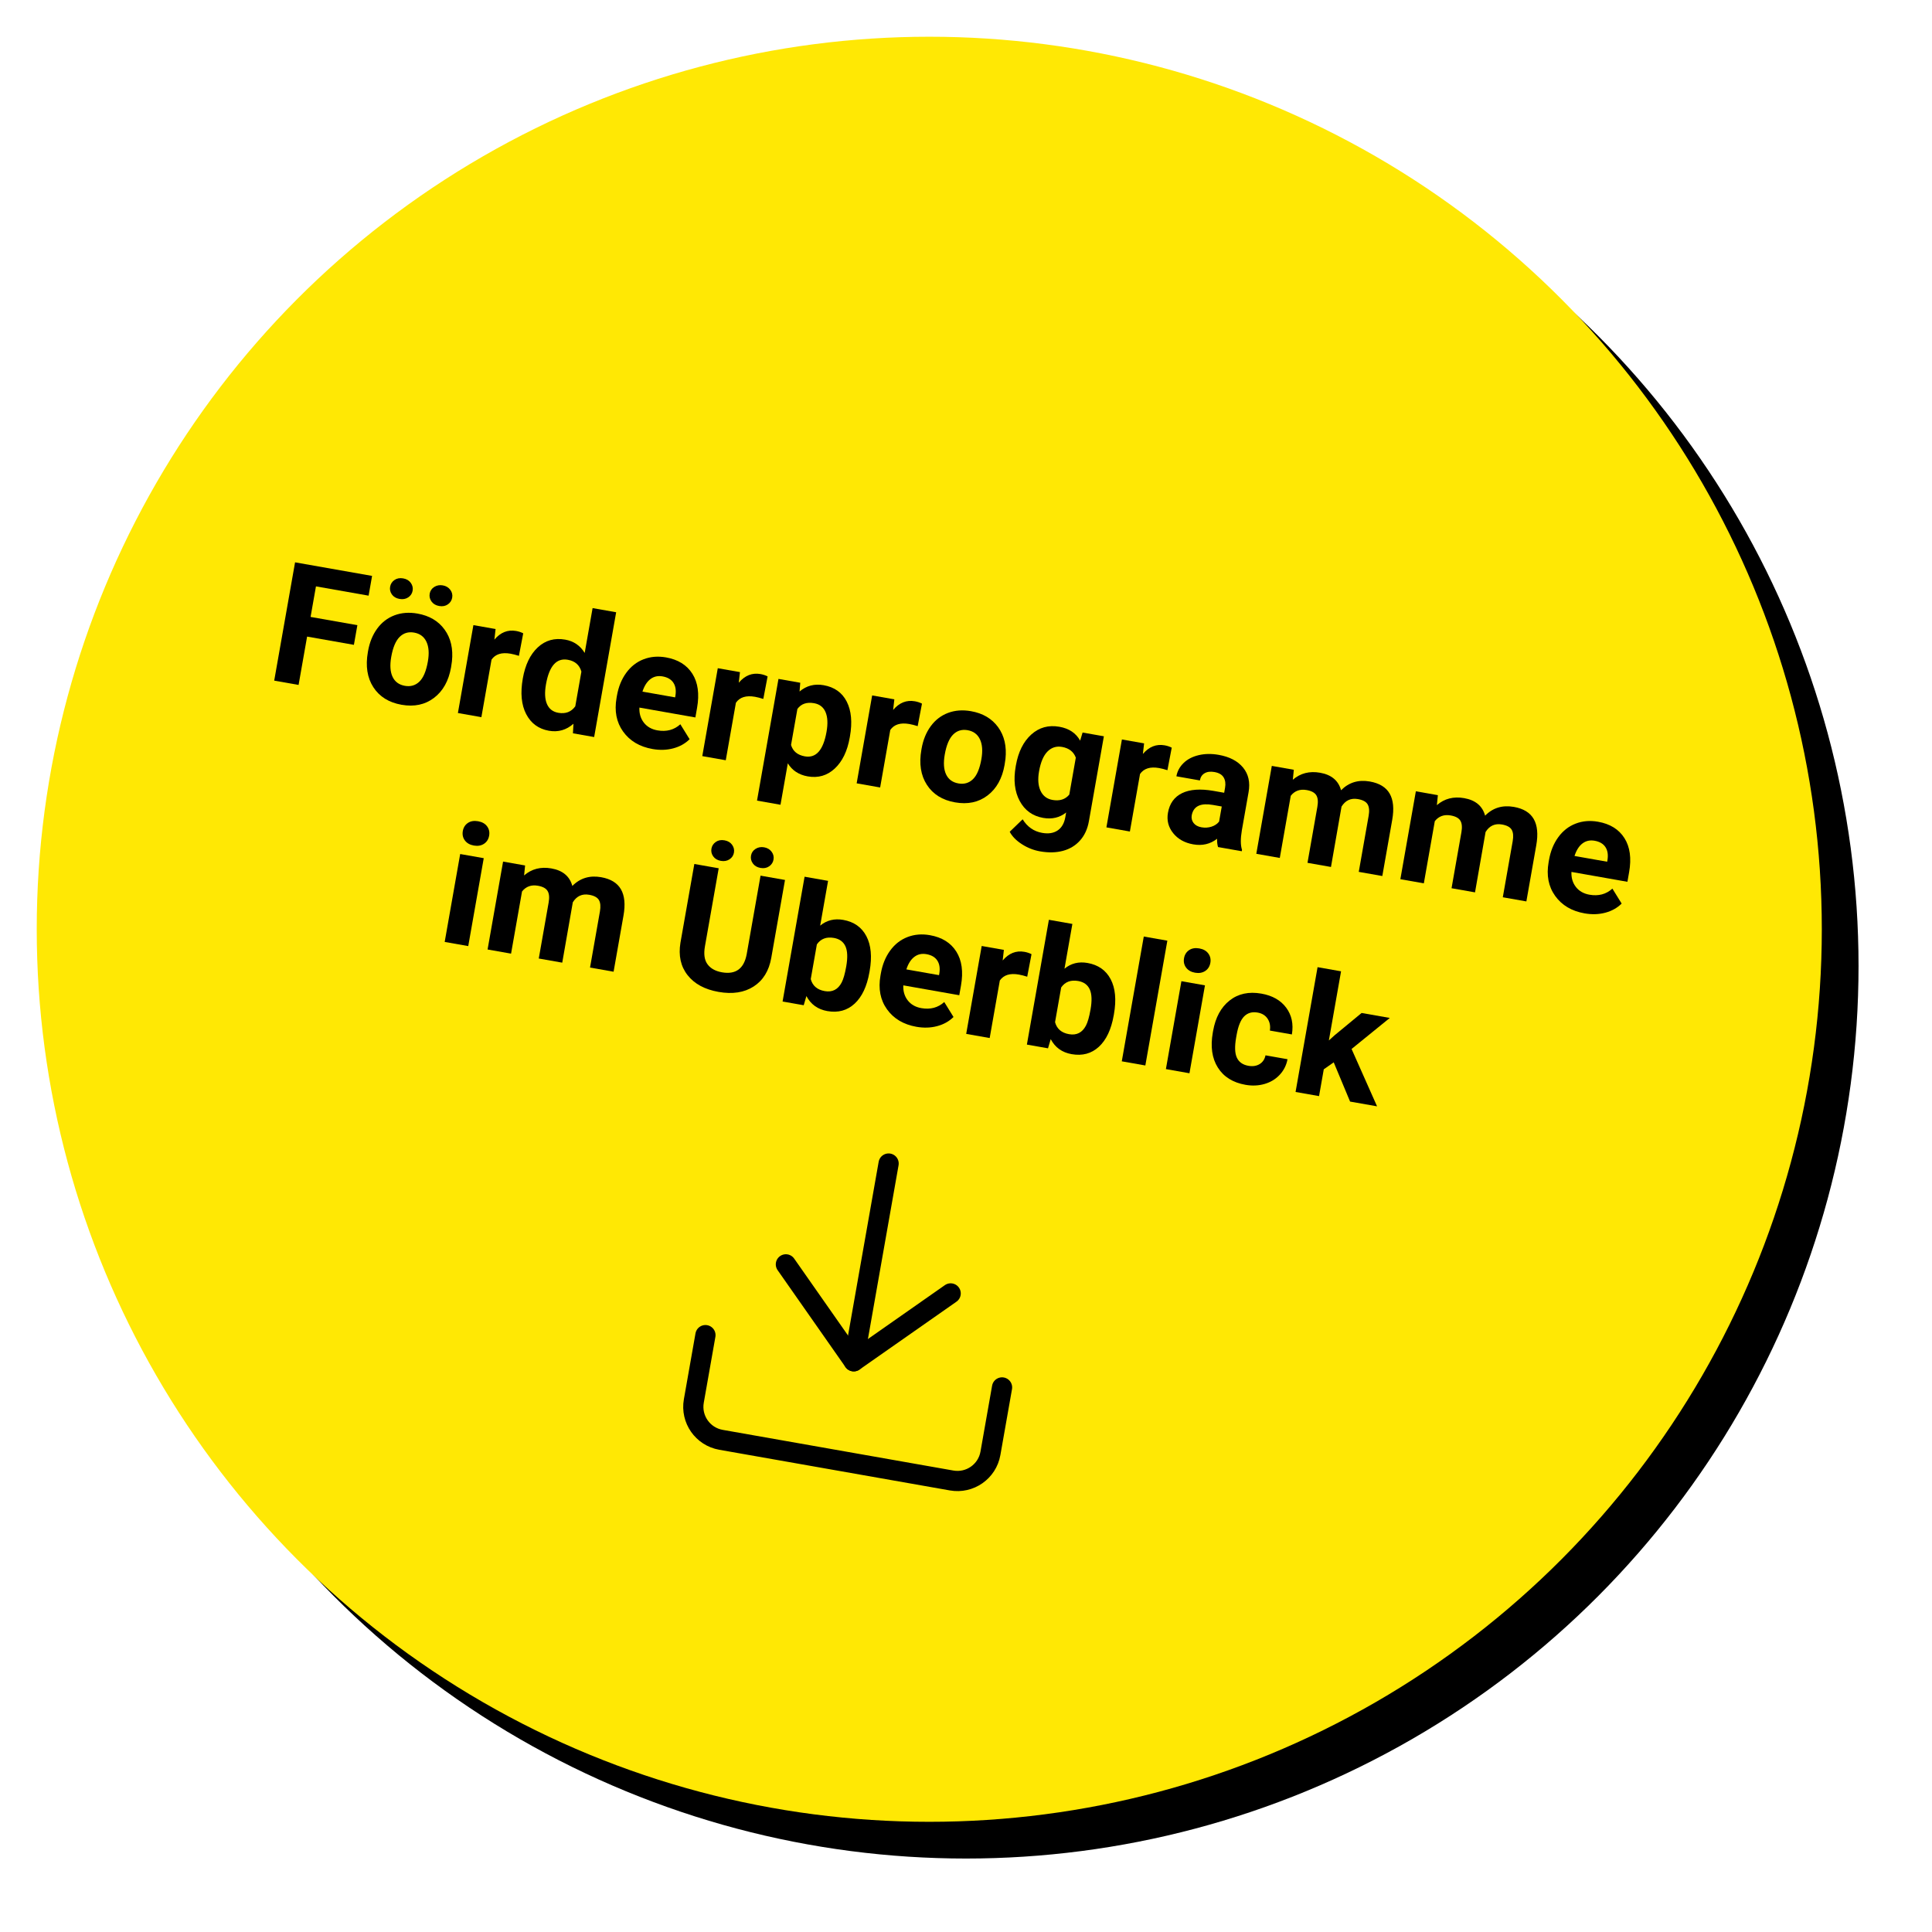 <?xml version="1.0" encoding="UTF-8"?>
<svg width="263px" height="263px" viewBox="0 0 263 263" version="1.1" xmlns="http://www.w3.org/2000/svg" xmlns:xlink="http://www.w3.org/1999/xlink">
    <title>FDBBadge</title>
    <defs>
        <circle id="path-1" cx="121.5" cy="121.5" r="121.5"></circle>
        <filter x="-5.1%" y="-5.1%" width="114.4%" height="114.4%" filterUnits="objectBoundingBox" id="filter-3">
            <feOffset dx="5" dy="5" in="SourceAlpha" result="shadowOffsetOuter1"></feOffset>
            <feGaussianBlur stdDeviation="5" in="shadowOffsetOuter1" result="shadowBlurOuter1"></feGaussianBlur>
            <feColorMatrix values="0 0 0 0 0   0 0 0 0 0   0 0 0 0 0  0 0 0 0.197 0" type="matrix" in="shadowBlurOuter1"></feColorMatrix>
        </filter>
    </defs>
    <g id="Symbols" stroke="none" stroke-width="1" fill="none" fill-rule="evenodd">
        <g id="FDBBadge" transform="translate(5, 5)">
            <mask id="mask-2" fill="white">
                <use xlink:href="#path-1"></use>
            </mask>
            <g id="Oval">
                <use fill="black" fill-opacity="1" filter="url(#filter-3)" xlink:href="#path-1"></use>
                <use fill="#FFE804" fill-rule="evenodd" xlink:href="#path-1"></use>
            </g>
            <g id="Förderprogramme-im-Ü-Copy" mask="url(#mask-2)" fill="#000000" fill-rule="nonzero">
                <g transform="translate(122.784, 110.698) rotate(10) translate(-122.784, -110.698) translate(29.7, 86.461)">
                    <polygon id="Path" points="9.838 10.568 3.369 10.568 3.369 17.25 -2.84217094e-14 17.25 -2.84217094e-14 0.898 10.646 0.898 10.646 3.627 3.369 3.627 3.369 7.85 9.838 7.85"></polygon>
                    <path d="M11.882,11.062 C11.882,9.857 12.114,8.782 12.578,7.839 C13.042,6.896 13.711,6.166 14.583,5.649 C15.455,5.132 16.468,4.874 17.621,4.874 C19.26,4.874 20.599,5.376 21.635,6.379 C22.672,7.382 23.251,8.745 23.371,10.467 L23.393,11.298 C23.393,13.162 22.873,14.658 21.832,15.784 C20.791,16.911 19.395,17.475 17.643,17.475 C15.891,17.475 14.493,16.913 13.448,15.79 C12.404,14.667 11.882,13.14 11.882,11.208 L11.882,11.062 Z M15.127,11.298 C15.127,12.451 15.345,13.332 15.779,13.943 C16.213,14.553 16.834,14.858 17.643,14.858 C18.429,14.858 19.043,14.557 19.485,13.954 C19.927,13.351 20.147,12.387 20.147,11.062 C20.147,9.931 19.927,9.056 19.485,8.434 C19.043,7.813 18.422,7.502 17.621,7.502 C16.827,7.502 16.213,7.811 15.779,8.428 C15.345,9.046 15.127,10.003 15.127,11.298 Z M16.43,1.92 C16.43,2.317 16.284,2.652 15.992,2.926 C15.7,3.199 15.326,3.335 14.869,3.335 C14.405,3.335 14.031,3.197 13.746,2.92 C13.462,2.643 13.319,2.31 13.319,1.92 C13.319,1.531 13.462,1.196 13.746,0.915 C14.031,0.635 14.405,0.494 14.869,0.494 C15.333,0.494 15.71,0.635 15.998,0.915 C16.286,1.196 16.43,1.531 16.43,1.92 Z M18.789,1.92 C18.789,1.516 18.94,1.177 19.243,0.904 C19.547,0.631 19.915,0.494 20.35,0.494 C20.791,0.494 21.16,0.633 21.456,0.91 C21.752,1.187 21.899,1.524 21.899,1.92 C21.899,2.31 21.757,2.645 21.473,2.926 C21.188,3.206 20.814,3.347 20.35,3.347 C19.885,3.347 19.509,3.206 19.221,2.926 C18.933,2.645 18.789,2.31 18.789,1.92 Z" id="Shape"></path>
                    <path d="M32.22,8.142 C31.778,8.082 31.389,8.052 31.052,8.052 C29.824,8.052 29.02,8.468 28.638,9.299 L28.638,17.25 L25.392,17.25 L25.392,5.099 L28.458,5.099 L28.548,6.547 C29.199,5.432 30.101,4.874 31.254,4.874 C31.614,4.874 31.951,4.923 32.265,5.02 L32.22,8.142 Z" id="Path"></path>
                    <path d="M33.276,11.084 C33.276,9.19 33.701,7.682 34.551,6.559 C35.4,5.436 36.563,4.874 38.038,4.874 C39.221,4.874 40.198,5.316 40.969,6.199 L40.969,0 L44.226,0 L44.226,17.25 L41.294,17.25 L41.137,15.958 C40.329,16.969 39.288,17.475 38.015,17.475 C36.585,17.475 35.438,16.911 34.573,15.784 C33.708,14.658 33.276,13.091 33.276,11.084 Z M36.521,11.32 C36.521,12.458 36.72,13.331 37.117,13.937 C37.514,14.543 38.09,14.847 38.846,14.847 C39.849,14.847 40.557,14.424 40.969,13.578 L40.969,8.782 C40.564,7.936 39.864,7.513 38.869,7.513 C37.304,7.513 36.521,8.782 36.521,11.32 Z" id="Shape"></path>
                    <path d="M52.334,17.475 C50.552,17.475 49.101,16.928 47.982,15.835 C46.863,14.742 46.303,13.286 46.303,11.466 L46.303,11.152 C46.303,9.931 46.539,8.84 47.011,7.878 C47.482,6.916 48.151,6.175 49.015,5.655 C49.88,5.134 50.867,4.874 51.975,4.874 C53.637,4.874 54.945,5.398 55.9,6.446 C56.854,7.494 57.332,8.981 57.332,10.905 L57.332,12.23 L49.594,12.23 C49.699,13.024 50.015,13.66 50.543,14.139 C51.071,14.618 51.739,14.858 52.547,14.858 C53.798,14.858 54.775,14.405 55.479,13.499 L57.073,15.285 C56.587,15.973 55.928,16.511 55.097,16.896 C54.266,17.282 53.345,17.475 52.334,17.475 Z M51.963,7.502 C51.319,7.502 50.797,7.719 50.397,8.153 C49.996,8.588 49.74,9.209 49.627,10.018 L54.142,10.018 L54.142,9.759 C54.127,9.041 53.932,8.485 53.558,8.092 C53.184,7.698 52.652,7.502 51.963,7.502 Z" id="Shape"></path>
                    <path d="M66.001,8.142 C65.56,8.082 65.17,8.052 64.833,8.052 C63.606,8.052 62.801,8.468 62.419,9.299 L62.419,17.25 L59.173,17.25 L59.173,5.099 L62.239,5.099 L62.329,6.547 C62.98,5.432 63.883,4.874 65.036,4.874 C65.395,4.874 65.732,4.923 66.046,5.02 L66.001,8.142 Z" id="Path"></path>
                    <path d="M78.501,11.287 C78.501,13.158 78.076,14.658 77.226,15.784 C76.377,16.911 75.229,17.475 73.784,17.475 C72.556,17.475 71.564,17.048 70.808,16.194 L70.808,21.922 L67.562,21.922 L67.562,5.099 L70.572,5.099 L70.685,6.289 C71.471,5.346 72.496,4.874 73.762,4.874 C75.259,4.874 76.423,5.428 77.254,6.536 C78.085,7.644 78.501,9.172 78.501,11.118 L78.501,11.287 Z M75.255,11.051 C75.255,9.92 75.055,9.048 74.655,8.434 C74.254,7.82 73.672,7.513 72.908,7.513 C71.89,7.513 71.19,7.903 70.808,8.681 L70.808,13.656 C71.205,14.457 71.912,14.858 72.931,14.858 C74.48,14.858 75.255,13.589 75.255,11.051 Z" id="Shape"></path>
                    <path d="M87.339,8.142 C86.898,8.082 86.508,8.052 86.171,8.052 C84.944,8.052 84.139,8.468 83.757,9.299 L83.757,17.25 L80.511,17.25 L80.511,5.099 L83.577,5.099 L83.667,6.547 C84.318,5.432 85.221,4.874 86.374,4.874 C86.733,4.874 87.07,4.923 87.384,5.02 L87.339,8.142 Z" id="Path"></path>
                    <path d="M88.395,11.062 C88.395,9.857 88.627,8.782 89.091,7.839 C89.556,6.896 90.224,6.166 91.096,5.649 C91.968,5.132 92.981,4.874 94.134,4.874 C95.773,4.874 97.112,5.376 98.149,6.379 C99.186,7.382 99.764,8.745 99.884,10.467 L99.906,11.298 C99.906,13.162 99.386,14.658 98.345,15.784 C97.305,16.911 95.908,17.475 94.156,17.475 C92.404,17.475 91.006,16.913 89.962,15.79 C88.917,14.667 88.395,13.14 88.395,11.208 L88.395,11.062 Z M91.641,11.298 C91.641,12.451 91.858,13.332 92.292,13.943 C92.726,14.553 93.348,14.858 94.156,14.858 C94.942,14.858 95.556,14.557 95.998,13.954 C96.44,13.351 96.661,12.387 96.661,11.062 C96.661,9.931 96.44,9.056 95.998,8.434 C95.556,7.813 94.935,7.502 94.134,7.502 C93.34,7.502 92.726,7.811 92.292,8.428 C91.858,9.046 91.641,10.003 91.641,11.298 Z" id="Shape"></path>
                    <path d="M101.434,11.084 C101.434,9.22 101.877,7.719 102.764,6.581 C103.652,5.443 104.848,4.874 106.353,4.874 C107.685,4.874 108.722,5.331 109.463,6.244 L109.598,5.099 L112.541,5.099 L112.541,16.846 C112.541,17.909 112.299,18.833 111.816,19.62 C111.333,20.406 110.654,21.005 109.778,21.417 C108.902,21.828 107.876,22.034 106.701,22.034 C105.81,22.034 104.941,21.856 104.095,21.501 C103.249,21.145 102.609,20.687 102.175,20.125 L103.612,18.148 C104.421,19.054 105.402,19.507 106.555,19.507 C107.416,19.507 108.086,19.277 108.565,18.817 C109.044,18.356 109.284,17.703 109.284,16.857 L109.284,16.206 C108.535,17.052 107.55,17.475 106.33,17.475 C104.87,17.475 103.689,16.904 102.787,15.762 C101.885,14.62 101.434,13.106 101.434,11.219 L101.434,11.084 Z M104.679,11.32 C104.679,12.421 104.9,13.284 105.342,13.909 C105.784,14.534 106.39,14.847 107.161,14.847 C108.149,14.847 108.857,14.476 109.284,13.735 L109.284,8.625 C108.849,7.884 108.149,7.513 107.184,7.513 C106.405,7.513 105.793,7.831 105.347,8.468 C104.902,9.104 104.679,10.055 104.679,11.32 Z" id="Shape"></path>
                    <path d="M121.862,8.142 C121.42,8.082 121.031,8.052 120.694,8.052 C119.466,8.052 118.661,8.468 118.279,9.299 L118.279,17.25 L115.034,17.25 L115.034,5.099 L118.1,5.099 L118.189,6.547 C118.841,5.432 119.743,4.874 120.896,4.874 C121.255,4.874 121.592,4.923 121.907,5.02 L121.862,8.142 Z" id="Path"></path>
                    <path d="M130.464,17.25 C130.315,16.958 130.206,16.595 130.139,16.161 C129.353,17.037 128.331,17.475 127.073,17.475 C125.882,17.475 124.896,17.13 124.114,16.441 C123.331,15.753 122.94,14.884 122.94,13.836 C122.94,12.548 123.417,11.56 124.372,10.871 C125.326,10.182 126.706,9.834 128.51,9.827 L130.004,9.827 L130.004,9.13 C130.004,8.569 129.86,8.12 129.572,7.783 C129.283,7.446 128.828,7.277 128.207,7.277 C127.66,7.277 127.232,7.408 126.921,7.67 C126.61,7.932 126.455,8.292 126.455,8.749 L123.209,8.749 C123.209,8.045 123.427,7.393 123.861,6.794 C124.295,6.195 124.909,5.726 125.703,5.385 C126.496,5.044 127.387,4.874 128.375,4.874 C129.873,4.874 131.061,5.25 131.941,6.003 C132.821,6.755 133.261,7.813 133.261,9.175 L133.261,14.442 C133.268,15.595 133.429,16.468 133.744,17.059 L133.744,17.25 L130.464,17.25 Z M127.78,14.993 C128.259,14.993 128.701,14.886 129.105,14.673 C129.51,14.459 129.809,14.173 130.004,13.813 L130.004,11.725 L128.791,11.725 C127.166,11.725 126.302,12.286 126.197,13.409 L126.186,13.6 C126.186,14.004 126.328,14.338 126.612,14.6 C126.897,14.862 127.286,14.993 127.78,14.993 Z" id="Shape"></path>
                    <path d="M138.797,5.099 L138.898,6.458 C139.759,5.402 140.924,4.874 142.391,4.874 C143.956,4.874 145.03,5.492 145.614,6.727 C146.468,5.492 147.684,4.874 149.264,4.874 C150.582,4.874 151.563,5.258 152.207,6.025 C152.85,6.793 153.172,7.947 153.172,9.49 L153.172,17.25 L149.916,17.25 L149.916,9.501 C149.916,8.812 149.781,8.309 149.511,7.99 C149.242,7.672 148.766,7.513 148.085,7.513 C147.112,7.513 146.438,7.977 146.063,8.906 L146.075,17.25 L142.829,17.25 L142.829,9.512 C142.829,8.808 142.691,8.299 142.414,7.985 C142.137,7.67 141.665,7.513 140.999,7.513 C140.078,7.513 139.411,7.895 139,8.659 L139,17.25 L135.754,17.25 L135.754,5.099 L138.797,5.099 Z" id="Path"></path>
                    <path d="M158.709,5.099 L158.81,6.458 C159.671,5.402 160.835,4.874 162.303,4.874 C163.868,4.874 164.942,5.492 165.526,6.727 C166.379,5.492 167.596,4.874 169.176,4.874 C170.493,4.874 171.474,5.258 172.118,6.025 C172.762,6.793 173.084,7.947 173.084,9.49 L173.084,17.25 L169.827,17.25 L169.827,9.501 C169.827,8.812 169.692,8.309 169.423,7.99 C169.153,7.672 168.678,7.513 167.997,7.513 C167.023,7.513 166.349,7.977 165.975,8.906 L165.986,17.25 L162.741,17.25 L162.741,9.512 C162.741,8.808 162.602,8.299 162.325,7.985 C162.048,7.67 161.576,7.513 160.91,7.513 C159.989,7.513 159.323,7.895 158.911,8.659 L158.911,17.25 L155.666,17.25 L155.666,5.099 L158.709,5.099 Z" id="Path"></path>
                    <path d="M181.17,17.475 C179.388,17.475 177.937,16.928 176.818,15.835 C175.699,14.742 175.139,13.286 175.139,11.466 L175.139,11.152 C175.139,9.931 175.375,8.84 175.847,7.878 C176.318,6.916 176.987,6.175 177.851,5.655 C178.716,5.134 179.702,4.874 180.811,4.874 C182.473,4.874 183.781,5.398 184.736,6.446 C185.69,7.494 186.167,8.981 186.167,10.905 L186.167,12.23 L178.43,12.23 C178.535,13.024 178.851,13.66 179.379,14.139 C179.906,14.618 180.575,14.858 181.383,14.858 C182.634,14.858 183.611,14.405 184.314,13.499 L185.909,15.285 C185.423,15.973 184.764,16.511 183.933,16.896 C183.102,17.282 182.181,17.475 181.17,17.475 Z M180.799,7.502 C180.155,7.502 179.633,7.719 179.233,8.153 C178.832,8.588 178.576,9.209 178.463,10.018 L182.978,10.018 L182.978,9.759 C182.963,9.041 182.768,8.485 182.394,8.092 C182.02,7.698 181.488,7.502 180.799,7.502 Z" id="Shape"></path>
                    <path d="M32.288,48.25 L29.031,48.25 L29.031,36.099 L32.288,36.099 L32.288,48.25 Z M28.84,32.954 C28.84,32.467 29.003,32.067 29.328,31.752 C29.654,31.438 30.098,31.281 30.659,31.281 C31.213,31.281 31.655,31.438 31.984,31.752 C32.314,32.067 32.479,32.467 32.479,32.954 C32.479,33.448 32.312,33.853 31.979,34.167 C31.646,34.481 31.206,34.639 30.659,34.639 C30.113,34.639 29.673,34.481 29.34,34.167 C29.006,33.853 28.84,33.448 28.84,32.954 Z" id="Shape"></path>
                    <path d="M38.004,36.099 L38.105,37.458 C38.966,36.402 40.13,35.874 41.598,35.874 C43.162,35.874 44.237,36.492 44.821,37.727 C45.674,36.492 46.891,35.874 48.471,35.874 C49.788,35.874 50.769,36.258 51.413,37.025 C52.057,37.793 52.379,38.947 52.379,40.49 L52.379,48.25 L49.122,48.25 L49.122,40.501 C49.122,39.812 48.987,39.309 48.718,38.99 C48.448,38.672 47.973,38.513 47.292,38.513 C46.318,38.513 45.644,38.977 45.27,39.906 L45.281,48.25 L42.036,48.25 L42.036,40.512 C42.036,39.808 41.897,39.299 41.62,38.985 C41.343,38.67 40.871,38.513 40.205,38.513 C39.284,38.513 38.618,38.895 38.206,39.659 L38.206,48.25 L34.96,48.25 L34.96,36.099 L38.004,36.099 Z" id="Path"></path>
                    <path d="M73.189,31.898 L73.189,42.668 C73.189,44.458 72.629,45.873 71.51,46.914 C70.391,47.954 68.861,48.475 66.922,48.475 C65.013,48.475 63.497,47.969 62.374,46.958 C61.251,45.948 60.678,44.559 60.656,42.792 L60.656,31.898 L64.025,31.898 L64.025,42.691 C64.025,43.762 64.281,44.542 64.794,45.032 C65.307,45.523 66.016,45.768 66.922,45.768 C68.817,45.768 69.779,44.772 69.809,42.781 L69.809,31.898 L73.189,31.898 Z M65.698,29.439 C65.698,29.836 65.552,30.171 65.26,30.444 C64.968,30.717 64.594,30.854 64.137,30.854 C63.673,30.854 63.299,30.715 63.014,30.438 C62.73,30.161 62.587,29.828 62.587,29.439 C62.587,29.05 62.73,28.715 63.014,28.434 C63.299,28.153 63.673,28.013 64.137,28.013 C64.601,28.013 64.978,28.153 65.266,28.434 C65.554,28.715 65.698,29.05 65.698,29.439 Z M68.057,29.439 C68.057,29.035 68.208,28.696 68.511,28.423 C68.815,28.149 69.183,28.013 69.618,28.013 C70.059,28.013 70.428,28.151 70.724,28.428 C71.02,28.705 71.167,29.042 71.167,29.439 C71.167,29.828 71.025,30.163 70.741,30.444 C70.456,30.725 70.082,30.865 69.618,30.865 C69.153,30.865 68.777,30.725 68.489,30.444 C68.201,30.163 68.057,29.828 68.057,29.439 Z" id="Shape"></path>
                    <path d="M86.688,42.287 C86.688,44.233 86.272,45.751 85.441,46.841 C84.61,47.93 83.45,48.475 81.96,48.475 C80.642,48.475 79.59,47.969 78.804,46.958 L78.658,48.25 L75.738,48.25 L75.738,31 L78.984,31 L78.984,37.188 C79.733,36.312 80.717,35.874 81.938,35.874 C83.42,35.874 84.582,36.419 85.425,37.508 C86.267,38.597 86.688,40.13 86.688,42.107 L86.688,42.287 Z M83.442,42.051 C83.442,40.823 83.248,39.926 82.858,39.361 C82.469,38.796 81.889,38.513 81.118,38.513 C80.084,38.513 79.373,38.936 78.984,39.782 L78.984,44.578 C79.381,45.431 80.099,45.858 81.14,45.858 C82.188,45.858 82.877,45.341 83.207,44.308 C83.364,43.814 83.442,43.062 83.442,42.051 Z" id="Shape"></path>
                    <path d="M94.28,48.475 C92.498,48.475 91.047,47.928 89.928,46.835 C88.809,45.742 88.249,44.286 88.249,42.466 L88.249,42.152 C88.249,40.931 88.485,39.84 88.957,38.878 C89.428,37.916 90.096,37.175 90.961,36.655 C91.826,36.134 92.812,35.874 93.92,35.874 C95.583,35.874 96.891,36.398 97.845,37.446 C98.8,38.494 99.277,39.981 99.277,41.905 L99.277,43.23 L91.54,43.23 C91.644,44.024 91.961,44.66 92.489,45.139 C93.016,45.618 93.685,45.858 94.493,45.858 C95.743,45.858 96.721,45.405 97.424,44.499 L99.019,46.285 C98.532,46.973 97.874,47.511 97.042,47.896 C96.211,48.282 95.291,48.475 94.28,48.475 Z M93.909,38.502 C93.265,38.502 92.743,38.719 92.343,39.153 C91.942,39.588 91.686,40.209 91.573,41.018 L96.088,41.018 L96.088,40.759 C96.073,40.041 95.878,39.485 95.504,39.092 C95.13,38.698 94.598,38.502 93.909,38.502 Z" id="Shape"></path>
                    <path d="M107.947,39.142 C107.506,39.082 107.116,39.052 106.779,39.052 C105.551,39.052 104.747,39.468 104.365,40.299 L104.365,48.25 L101.119,48.25 L101.119,36.099 L104.185,36.099 L104.275,37.547 C104.926,36.432 105.828,35.874 106.981,35.874 C107.341,35.874 107.678,35.923 107.992,36.02 L107.947,39.142 Z" id="Path"></path>
                    <path d="M120.458,42.287 C120.458,44.233 120.042,45.751 119.211,46.841 C118.38,47.93 117.22,48.475 115.73,48.475 C114.412,48.475 113.36,47.969 112.574,46.958 L112.428,48.25 L109.508,48.25 L109.508,31 L112.754,31 L112.754,37.188 C113.503,36.312 114.487,35.874 115.708,35.874 C117.19,35.874 118.352,36.419 119.195,37.508 C120.037,38.597 120.458,40.13 120.458,42.107 L120.458,42.287 Z M117.212,42.051 C117.212,40.823 117.018,39.926 116.628,39.361 C116.239,38.796 115.659,38.513 114.888,38.513 C113.854,38.513 113.143,38.936 112.754,39.782 L112.754,44.578 C113.151,45.431 113.869,45.858 114.91,45.858 C115.958,45.858 116.647,45.341 116.977,44.308 C117.134,43.814 117.212,43.062 117.212,42.051 Z" id="Shape"></path>
                    <polygon id="Path" points="125.882 48.25 122.625 48.25 122.625 31 125.882 31"></polygon>
                    <path d="M131.98,48.25 L128.724,48.25 L128.724,36.099 L131.98,36.099 L131.98,48.25 Z M128.533,32.954 C128.533,32.467 128.696,32.067 129.021,31.752 C129.347,31.438 129.791,31.281 130.352,31.281 C130.906,31.281 131.348,31.438 131.677,31.752 C132.007,32.067 132.171,32.467 132.171,32.954 C132.171,33.448 132.005,33.853 131.672,34.167 C131.338,34.481 130.899,34.639 130.352,34.639 C129.806,34.639 129.366,34.481 129.032,34.167 C128.699,33.853 128.533,33.448 128.533,32.954 Z" id="Shape"></path>
                    <path d="M139.707,45.858 C140.306,45.858 140.793,45.693 141.167,45.364 C141.541,45.034 141.736,44.596 141.751,44.05 L144.794,44.05 C144.787,44.873 144.562,45.628 144.121,46.313 C143.679,46.998 143.074,47.529 142.307,47.907 C141.539,48.286 140.692,48.475 139.763,48.475 C138.026,48.475 136.656,47.922 135.653,46.818 C134.65,45.714 134.148,44.188 134.148,42.242 L134.148,42.028 C134.148,40.157 134.646,38.663 135.642,37.547 C136.637,36.432 138.004,35.874 139.741,35.874 C141.261,35.874 142.479,36.306 143.396,37.171 C144.313,38.036 144.779,39.187 144.794,40.625 L141.751,40.625 C141.736,39.996 141.541,39.485 141.167,39.092 C140.793,38.698 140.299,38.502 139.685,38.502 C138.928,38.502 138.358,38.777 137.972,39.327 C137.586,39.878 137.394,40.771 137.394,42.006 L137.394,42.343 C137.394,43.593 137.584,44.492 137.966,45.038 C138.348,45.585 138.928,45.858 139.707,45.858 Z" id="Path"></path>
                    <polygon id="Path" points="151.061 43.376 149.893 44.544 149.893 48.25 146.647 48.25 146.647 31 149.893 31 149.893 40.557 150.522 39.749 153.633 36.099 157.53 36.099 153.139 41.164 157.912 48.25 154.183 48.25"></polygon>
                </g>
            </g>
            <g id="feather:download" mask="url(#mask-2)">
                <g transform="translate(112, 173) rotate(10) translate(-112, -173) translate(85, 146)">
                    <rect id="ViewBox" x="0" y="0" width="54" height="54"></rect>
                    <g id="Group" stroke-linecap="round" stroke-linejoin="round" stroke-width="1" fill-rule="evenodd" transform="translate(7, 7)">
                        <path d="M41,27.333 L41,36.444 C41,38.96 38.96,41 36.444,41 L4.556,41 C2.04,41 0,38.96 0,36.444 L0,27.333" id="Path" stroke="#000000" stroke-width="2.75"></path>
                        <polyline id="Path" stroke="#000000" stroke-width="2.75" points="9.111 15.944 20.5 27.333 31.889 15.944"></polyline>
                        <line x1="20.5" y1="27.333" x2="20.5" y2="0" id="Path" stroke="#000000" stroke-width="2.75"></line>
                    </g>
                </g>
            </g>
        </g>
    </g>
</svg>